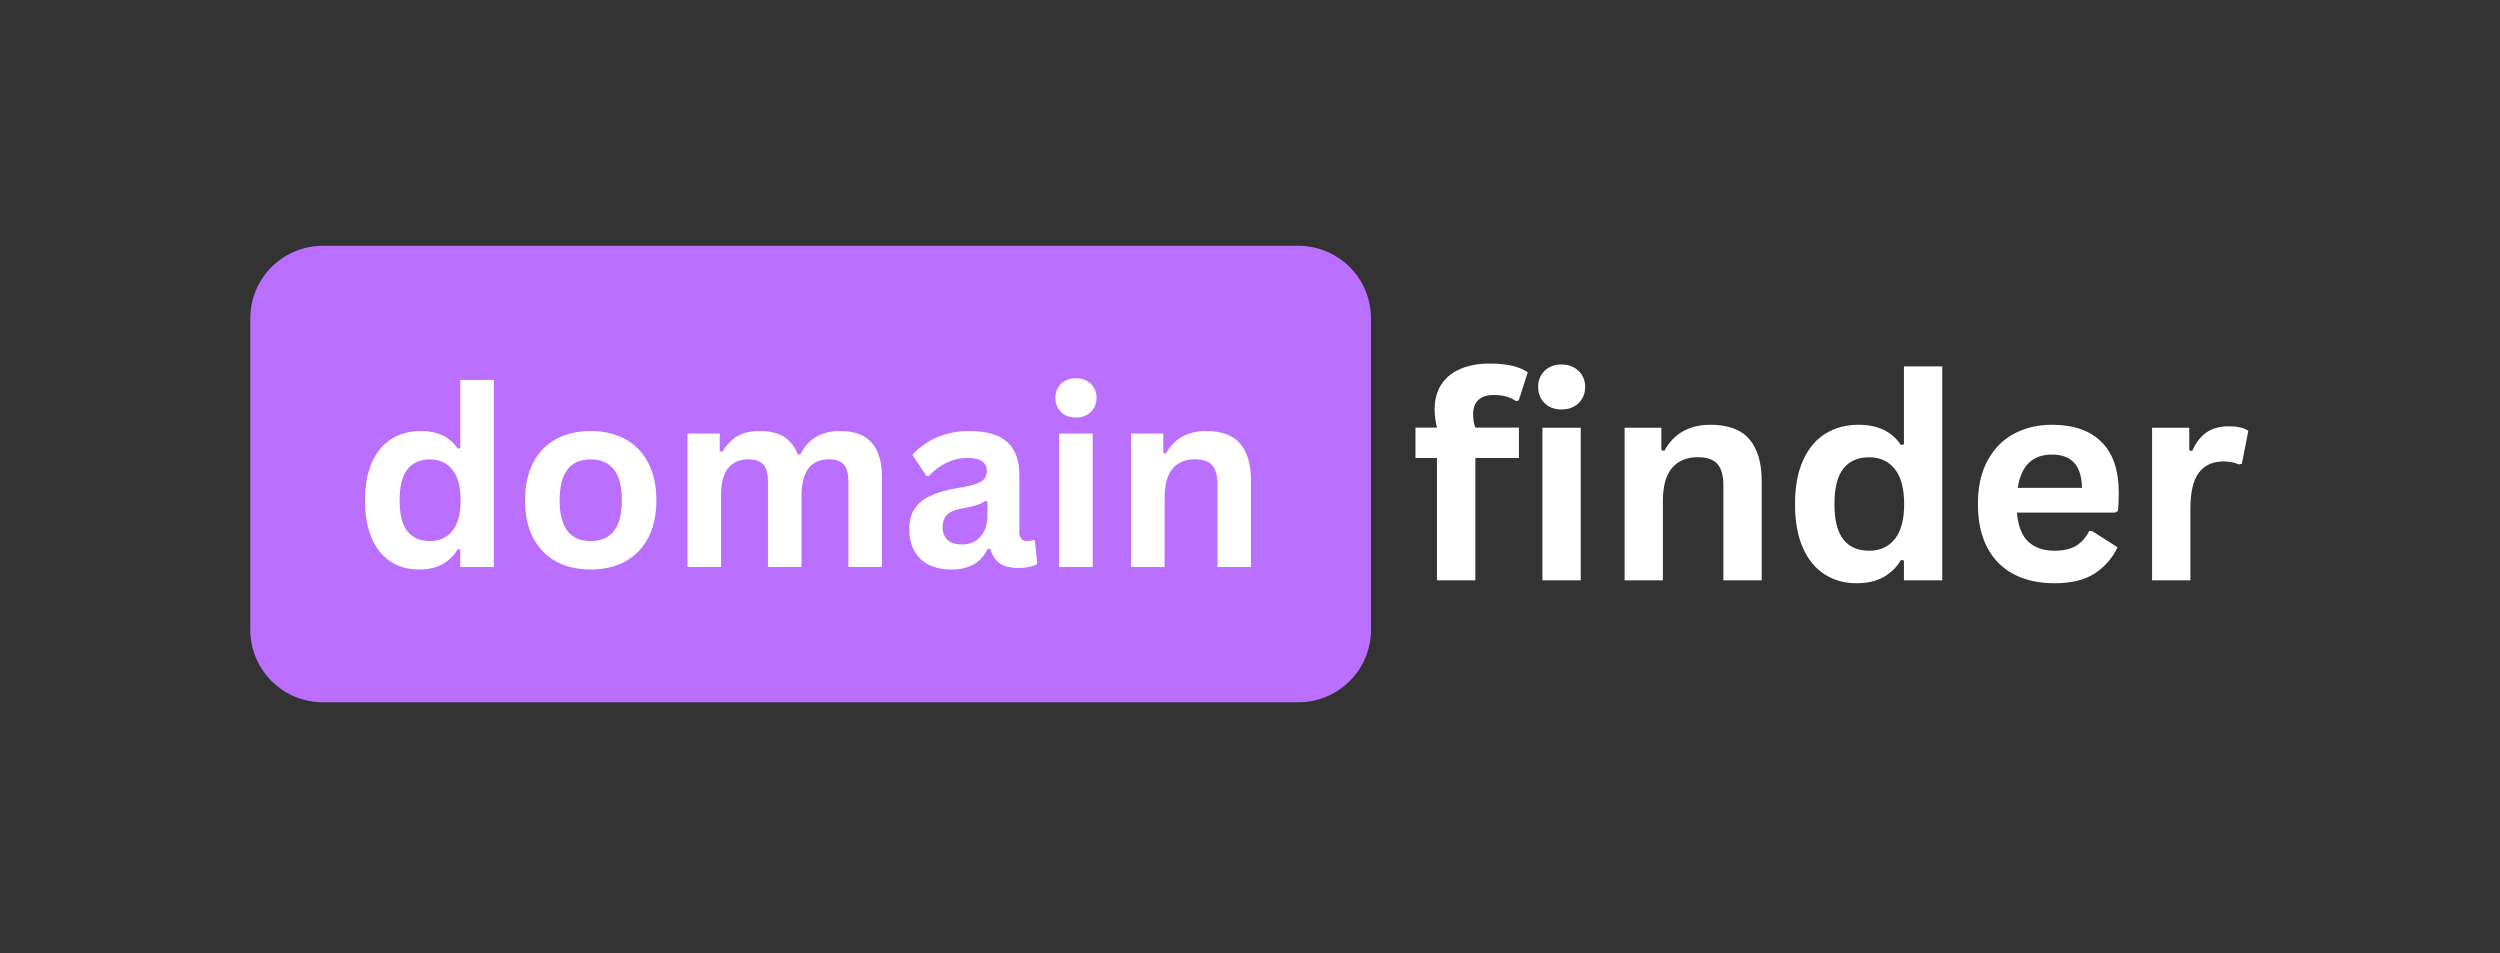 <svg xmlns="http://www.w3.org/2000/svg" xmlns:xlink="http://www.w3.org/1999/xlink" width="514" zoomAndPan="magnify" viewBox="0 0 385.5 147" height="196" preserveAspectRatio="xMidYMid meet" version="1.0"><rect x="0" y="0" width="385.5" height="147" fill="#333333" stroke="none"/><defs><g/><clipPath id="1bec02bea7"><path d="M 38.594 37.902 L 211.609 37.902 L 211.609 108.453 L 38.594 108.453 Z M 38.594 37.902 " clip-rule="nonzero"/></clipPath><clipPath id="a7ffb7c0ce"><path d="M 49.781 37.902 L 200.215 37.902 C 203.184 37.902 206.027 39.082 208.129 41.18 C 210.227 43.277 211.406 46.125 211.406 49.094 L 211.406 97.105 C 211.406 100.07 210.227 102.918 208.129 105.016 C 206.027 107.113 203.184 108.293 200.215 108.293 L 49.781 108.293 C 46.812 108.293 43.969 107.113 41.871 105.016 C 39.77 102.918 38.594 100.07 38.594 97.105 L 38.594 49.094 C 38.594 46.125 39.77 43.277 41.871 41.18 C 43.969 39.082 46.812 37.902 49.781 37.902 " clip-rule="nonzero"/></clipPath></defs><g clip-path="url(#1bec02bea7)"><g clip-path="url(#a7ffb7c0ce)"><path fill="#bb6fff" d="M 38.594 37.902 L 211.609 37.902 L 211.609 108.453 L 38.594 108.453 Z M 38.594 37.902 " fill-opacity="1" fill-rule="nonzero"/></g></g><g fill="#ffffff" fill-opacity="1"><g transform="translate(54.448, 87.432)"><g><path d="M 10.172 0.391 C 8.535 0.391 7.094 -0.004 5.844 -0.797 C 4.594 -1.586 3.613 -2.781 2.906 -4.375 C 2.195 -5.977 1.844 -7.945 1.844 -10.281 C 1.844 -12.633 2.207 -14.609 2.938 -16.203 C 3.664 -17.805 4.672 -19 5.953 -19.781 C 7.242 -20.57 8.738 -20.969 10.438 -20.969 C 11.719 -20.969 12.828 -20.75 13.766 -20.312 C 14.703 -19.875 15.492 -19.188 16.141 -18.25 L 16.531 -18.344 L 16.531 -28.844 L 21.703 -28.844 L 21.703 0 L 16.531 0 L 16.531 -2.672 L 16.141 -2.75 C 15.566 -1.77 14.781 -1 13.781 -0.438 C 12.789 0.113 11.586 0.391 10.172 0.391 Z M 11.844 -4 C 13.301 -4 14.453 -4.516 15.297 -5.547 C 16.148 -6.586 16.578 -8.164 16.578 -10.281 C 16.578 -12.395 16.148 -13.973 15.297 -15.016 C 14.453 -16.066 13.301 -16.594 11.844 -16.594 C 10.332 -16.594 9.176 -16.082 8.375 -15.062 C 7.57 -14.051 7.172 -12.457 7.172 -10.281 C 7.172 -8.113 7.57 -6.523 8.375 -5.516 C 9.176 -4.504 10.332 -4 11.844 -4 Z M 11.844 -4 "/></g></g></g><g fill="#ffffff" fill-opacity="1"><g transform="translate(79.119, 87.432)"><g><path d="M 11.969 0.391 C 9.945 0.391 8.172 -0.02 6.641 -0.844 C 5.117 -1.676 3.938 -2.891 3.094 -4.484 C 2.258 -6.086 1.844 -8.02 1.844 -10.281 C 1.844 -12.539 2.258 -14.473 3.094 -16.078 C 3.938 -17.691 5.117 -18.91 6.641 -19.734 C 8.172 -20.555 9.945 -20.969 11.969 -20.969 C 13.977 -20.969 15.742 -20.555 17.266 -19.734 C 18.797 -18.91 19.984 -17.691 20.828 -16.078 C 21.672 -14.473 22.094 -12.539 22.094 -10.281 C 22.094 -8.02 21.672 -6.086 20.828 -4.484 C 19.984 -2.891 18.797 -1.676 17.266 -0.844 C 15.742 -0.02 13.977 0.391 11.969 0.391 Z M 11.969 -4 C 15.164 -4 16.766 -6.094 16.766 -10.281 C 16.766 -12.457 16.352 -14.051 15.531 -15.062 C 14.707 -16.082 13.52 -16.594 11.969 -16.594 C 8.77 -16.594 7.172 -14.488 7.172 -10.281 C 7.172 -6.094 8.77 -4 11.969 -4 Z M 11.969 -4 "/></g></g></g><g fill="#ffffff" fill-opacity="1"><g transform="translate(103.045, 87.432)"><g><path d="M 2.969 0 L 2.969 -20.578 L 7.938 -20.578 L 7.938 -17.828 L 8.328 -17.75 C 8.992 -18.852 9.773 -19.664 10.672 -20.188 C 11.578 -20.707 12.734 -20.969 14.141 -20.969 C 15.703 -20.969 16.953 -20.66 17.891 -20.047 C 18.836 -19.43 19.531 -18.535 19.969 -17.359 L 20.359 -17.359 C 20.992 -18.586 21.812 -19.492 22.812 -20.078 C 23.812 -20.672 25.062 -20.969 26.562 -20.969 C 30.82 -20.969 32.953 -18.594 32.953 -13.844 L 32.953 0 L 27.781 0 L 27.781 -13.188 C 27.781 -14.395 27.547 -15.266 27.078 -15.797 C 26.609 -16.336 25.848 -16.609 24.797 -16.609 C 21.961 -16.609 20.547 -14.711 20.547 -10.922 L 20.547 0 L 15.375 0 L 15.375 -13.188 C 15.375 -14.395 15.133 -15.266 14.656 -15.797 C 14.176 -16.336 13.414 -16.609 12.375 -16.609 C 11.039 -16.609 10 -16.16 9.25 -15.266 C 8.508 -14.379 8.141 -12.969 8.141 -11.031 L 8.141 0 Z M 2.969 0 "/></g></g></g><g fill="#ffffff" fill-opacity="1"><g transform="translate(138.652, 87.432)"><g><path d="M 8.031 0.391 C 6.707 0.391 5.562 0.148 4.594 -0.328 C 3.625 -0.816 2.875 -1.531 2.344 -2.469 C 1.82 -3.406 1.562 -4.535 1.562 -5.859 C 1.562 -7.078 1.82 -8.098 2.344 -8.922 C 2.875 -9.754 3.688 -10.43 4.781 -10.953 C 5.875 -11.484 7.301 -11.895 9.062 -12.188 C 10.301 -12.383 11.238 -12.598 11.875 -12.828 C 12.52 -13.066 12.953 -13.336 13.172 -13.641 C 13.398 -13.941 13.516 -14.32 13.516 -14.781 C 13.516 -15.438 13.281 -15.938 12.812 -16.281 C 12.352 -16.633 11.594 -16.812 10.531 -16.812 C 9.383 -16.812 8.289 -16.555 7.25 -16.047 C 6.219 -15.535 5.328 -14.863 4.578 -14.031 L 4.203 -14.031 L 2.031 -17.297 C 3.082 -18.453 4.359 -19.352 5.859 -20 C 7.367 -20.645 9.008 -20.969 10.781 -20.969 C 13.508 -20.969 15.484 -20.391 16.703 -19.234 C 17.922 -18.078 18.531 -16.438 18.531 -14.312 L 18.531 -5.375 C 18.531 -4.457 18.938 -4 19.75 -4 C 20.051 -4 20.352 -4.051 20.656 -4.156 L 20.922 -4.094 L 21.297 -0.484 C 21.004 -0.297 20.602 -0.141 20.094 -0.016 C 19.582 0.098 19.023 0.156 18.422 0.156 C 17.191 0.156 16.227 -0.078 15.531 -0.547 C 14.844 -1.023 14.348 -1.77 14.047 -2.781 L 13.656 -2.812 C 12.656 -0.676 10.781 0.391 8.031 0.391 Z M 9.672 -3.469 C 10.859 -3.469 11.812 -3.867 12.531 -4.672 C 13.25 -5.473 13.609 -6.594 13.609 -8.031 L 13.609 -10.109 L 13.25 -10.188 C 12.938 -9.938 12.523 -9.727 12.016 -9.562 C 11.516 -9.395 10.797 -9.227 9.859 -9.062 C 8.734 -8.883 7.926 -8.566 7.438 -8.109 C 6.945 -7.648 6.703 -7.004 6.703 -6.172 C 6.703 -5.297 6.961 -4.625 7.484 -4.156 C 8.004 -3.695 8.734 -3.469 9.672 -3.469 Z M 9.672 -3.469 "/></g></g></g><g fill="#ffffff" fill-opacity="1"><g transform="translate(160.357, 87.432)"><g><path d="M 5.547 -23.047 C 4.609 -23.047 3.848 -23.328 3.266 -23.891 C 2.68 -24.461 2.391 -25.195 2.391 -26.094 C 2.391 -26.969 2.68 -27.688 3.266 -28.25 C 3.848 -28.82 4.609 -29.109 5.547 -29.109 C 6.16 -29.109 6.711 -28.977 7.203 -28.719 C 7.691 -28.457 8.066 -28.098 8.328 -27.641 C 8.598 -27.191 8.734 -26.676 8.734 -26.094 C 8.734 -25.508 8.598 -24.984 8.328 -24.516 C 8.066 -24.055 7.691 -23.695 7.203 -23.438 C 6.711 -23.176 6.16 -23.047 5.547 -23.047 Z M 2.969 0 L 2.969 -20.578 L 8.141 -20.578 L 8.141 0 Z M 2.969 0 "/></g></g></g><g fill="#ffffff" fill-opacity="1"><g transform="translate(171.442, 87.432)"><g><path d="M 2.969 0 L 2.969 -20.578 L 7.938 -20.578 L 7.938 -17.562 L 8.328 -17.469 C 9.609 -19.801 11.688 -20.969 14.562 -20.969 C 16.938 -20.969 18.676 -20.32 19.781 -19.031 C 20.895 -17.738 21.453 -15.852 21.453 -13.375 L 21.453 0 L 16.297 0 L 16.297 -12.75 C 16.297 -14.113 16.02 -15.098 15.469 -15.703 C 14.926 -16.305 14.051 -16.609 12.844 -16.609 C 11.363 -16.609 10.207 -16.129 9.375 -15.172 C 8.551 -14.211 8.141 -12.707 8.141 -10.656 L 8.141 0 Z M 2.969 0 "/></g></g></g><g fill="#ffffff" fill-opacity="1"><g transform="translate(217.47, 89.483)"><g><path d="M 4.109 0 L 4.109 -18.859 L 0.797 -18.859 L 0.797 -23.547 L 4.109 -23.547 C 3.867 -24.547 3.75 -25.477 3.75 -26.344 C 3.75 -27.832 4.086 -29.109 4.766 -30.172 C 5.453 -31.234 6.438 -32.039 7.719 -32.594 C 9 -33.145 10.52 -33.422 12.281 -33.422 C 14.883 -33.422 16.828 -32.973 18.109 -32.078 L 16.719 -27.734 L 16.281 -27.641 C 15.395 -28.266 14.266 -28.578 12.891 -28.578 C 11.816 -28.578 11.016 -28.316 10.484 -27.797 C 9.953 -27.285 9.688 -26.582 9.688 -25.688 C 9.688 -25.301 9.707 -24.945 9.75 -24.625 C 9.801 -24.301 9.895 -23.941 10.031 -23.547 L 16.75 -23.547 L 16.75 -18.859 L 10.031 -18.859 L 10.031 0 Z M 4.109 0 "/></g></g></g><g fill="#ffffff" fill-opacity="1"><g transform="translate(234.45, 89.483)"><g><path d="M 6.328 -26.344 C 5.266 -26.344 4.398 -26.664 3.734 -27.312 C 3.066 -27.957 2.734 -28.797 2.734 -29.828 C 2.734 -30.836 3.066 -31.664 3.734 -32.312 C 4.398 -32.957 5.266 -33.281 6.328 -33.281 C 7.047 -33.281 7.68 -33.129 8.234 -32.828 C 8.785 -32.523 9.211 -32.113 9.516 -31.594 C 9.828 -31.082 9.984 -30.492 9.984 -29.828 C 9.984 -29.148 9.828 -28.547 9.516 -28.016 C 9.211 -27.492 8.785 -27.082 8.234 -26.781 C 7.68 -26.488 7.047 -26.344 6.328 -26.344 Z M 3.391 0 L 3.391 -23.531 L 9.297 -23.531 L 9.297 0 Z M 3.391 0 "/></g></g></g><g fill="#ffffff" fill-opacity="1"><g transform="translate(247.121, 89.483)"><g><path d="M 3.391 0 L 3.391 -23.531 L 9.062 -23.531 L 9.062 -20.078 L 9.516 -19.969 C 10.984 -22.645 13.359 -23.984 16.641 -23.984 C 19.359 -23.984 21.352 -23.242 22.625 -21.766 C 23.895 -20.285 24.531 -18.129 24.531 -15.297 L 24.531 0 L 18.625 0 L 18.625 -14.562 C 18.625 -16.133 18.312 -17.266 17.688 -17.953 C 17.062 -18.641 16.055 -18.984 14.672 -18.984 C 12.984 -18.984 11.664 -18.438 10.719 -17.344 C 9.77 -16.25 9.297 -14.531 9.297 -12.188 L 9.297 0 Z M 3.391 0 "/></g></g></g><g fill="#ffffff" fill-opacity="1"><g transform="translate(274.682, 89.483)"><g><path d="M 11.625 0.453 C 9.758 0.453 8.113 0 6.688 -0.906 C 5.258 -1.812 4.141 -3.176 3.328 -5 C 2.516 -6.832 2.109 -9.082 2.109 -11.75 C 2.109 -14.438 2.523 -16.691 3.359 -18.516 C 4.191 -20.348 5.344 -21.719 6.812 -22.625 C 8.281 -23.531 9.984 -23.984 11.922 -23.984 C 13.391 -23.984 14.66 -23.727 15.734 -23.219 C 16.805 -22.719 17.711 -21.93 18.453 -20.859 L 18.906 -20.969 L 18.906 -32.984 L 24.812 -32.984 L 24.812 0 L 18.906 0 L 18.906 -3.047 L 18.453 -3.141 C 17.797 -2.023 16.898 -1.145 15.766 -0.5 C 14.629 0.133 13.25 0.453 11.625 0.453 Z M 13.547 -4.562 C 15.211 -4.562 16.523 -5.156 17.484 -6.344 C 18.453 -7.531 18.938 -9.332 18.938 -11.75 C 18.938 -14.164 18.453 -15.973 17.484 -17.172 C 16.523 -18.367 15.211 -18.969 13.547 -18.969 C 11.805 -18.969 10.477 -18.383 9.562 -17.219 C 8.645 -16.062 8.188 -14.238 8.188 -11.75 C 8.188 -9.281 8.645 -7.461 9.562 -6.297 C 10.477 -5.141 11.805 -4.562 13.547 -4.562 Z M 13.547 -4.562 "/></g></g></g><g fill="#ffffff" fill-opacity="1"><g transform="translate(302.883, 89.483)"><g><path d="M 23.25 -10.438 L 8.125 -10.438 C 8.301 -8.383 8.883 -6.891 9.875 -5.953 C 10.875 -5.023 12.234 -4.562 13.953 -4.562 C 15.305 -4.562 16.398 -4.812 17.234 -5.312 C 18.078 -5.82 18.754 -6.586 19.266 -7.609 L 19.703 -7.609 L 23.641 -5.094 C 22.867 -3.445 21.707 -2.109 20.156 -1.078 C 18.602 -0.055 16.535 0.453 13.953 0.453 C 11.516 0.453 9.41 -0.008 7.641 -0.938 C 5.867 -1.863 4.504 -3.238 3.547 -5.062 C 2.586 -6.895 2.109 -9.125 2.109 -11.75 C 2.109 -14.426 2.613 -16.68 3.625 -18.516 C 4.633 -20.348 6 -21.719 7.719 -22.625 C 9.438 -23.531 11.375 -23.984 13.531 -23.984 C 16.852 -23.984 19.398 -23.098 21.172 -21.328 C 22.941 -19.566 23.828 -16.977 23.828 -13.562 C 23.828 -12.332 23.785 -11.375 23.703 -10.688 Z M 18.172 -14.25 C 18.117 -16.039 17.703 -17.344 16.922 -18.156 C 16.148 -18.977 15.02 -19.391 13.531 -19.391 C 10.539 -19.391 8.781 -17.676 8.25 -14.25 Z M 18.172 -14.25 "/></g></g></g><g fill="#ffffff" fill-opacity="1"><g transform="translate(328.46, 89.483)"><g><path d="M 3.391 0 L 3.391 -23.531 L 9.125 -23.531 L 9.125 -20.031 L 9.578 -19.938 C 10.148 -21.25 10.895 -22.211 11.812 -22.828 C 12.738 -23.441 13.863 -23.75 15.188 -23.75 C 16.52 -23.75 17.535 -23.52 18.234 -23.062 L 17.234 -17.969 L 16.781 -17.875 C 16.406 -18.031 16.035 -18.145 15.672 -18.219 C 15.316 -18.289 14.883 -18.328 14.375 -18.328 C 12.727 -18.328 11.469 -17.742 10.594 -16.578 C 9.727 -15.422 9.297 -13.562 9.297 -11 L 9.297 0 Z M 3.391 0 "/></g></g></g></svg>